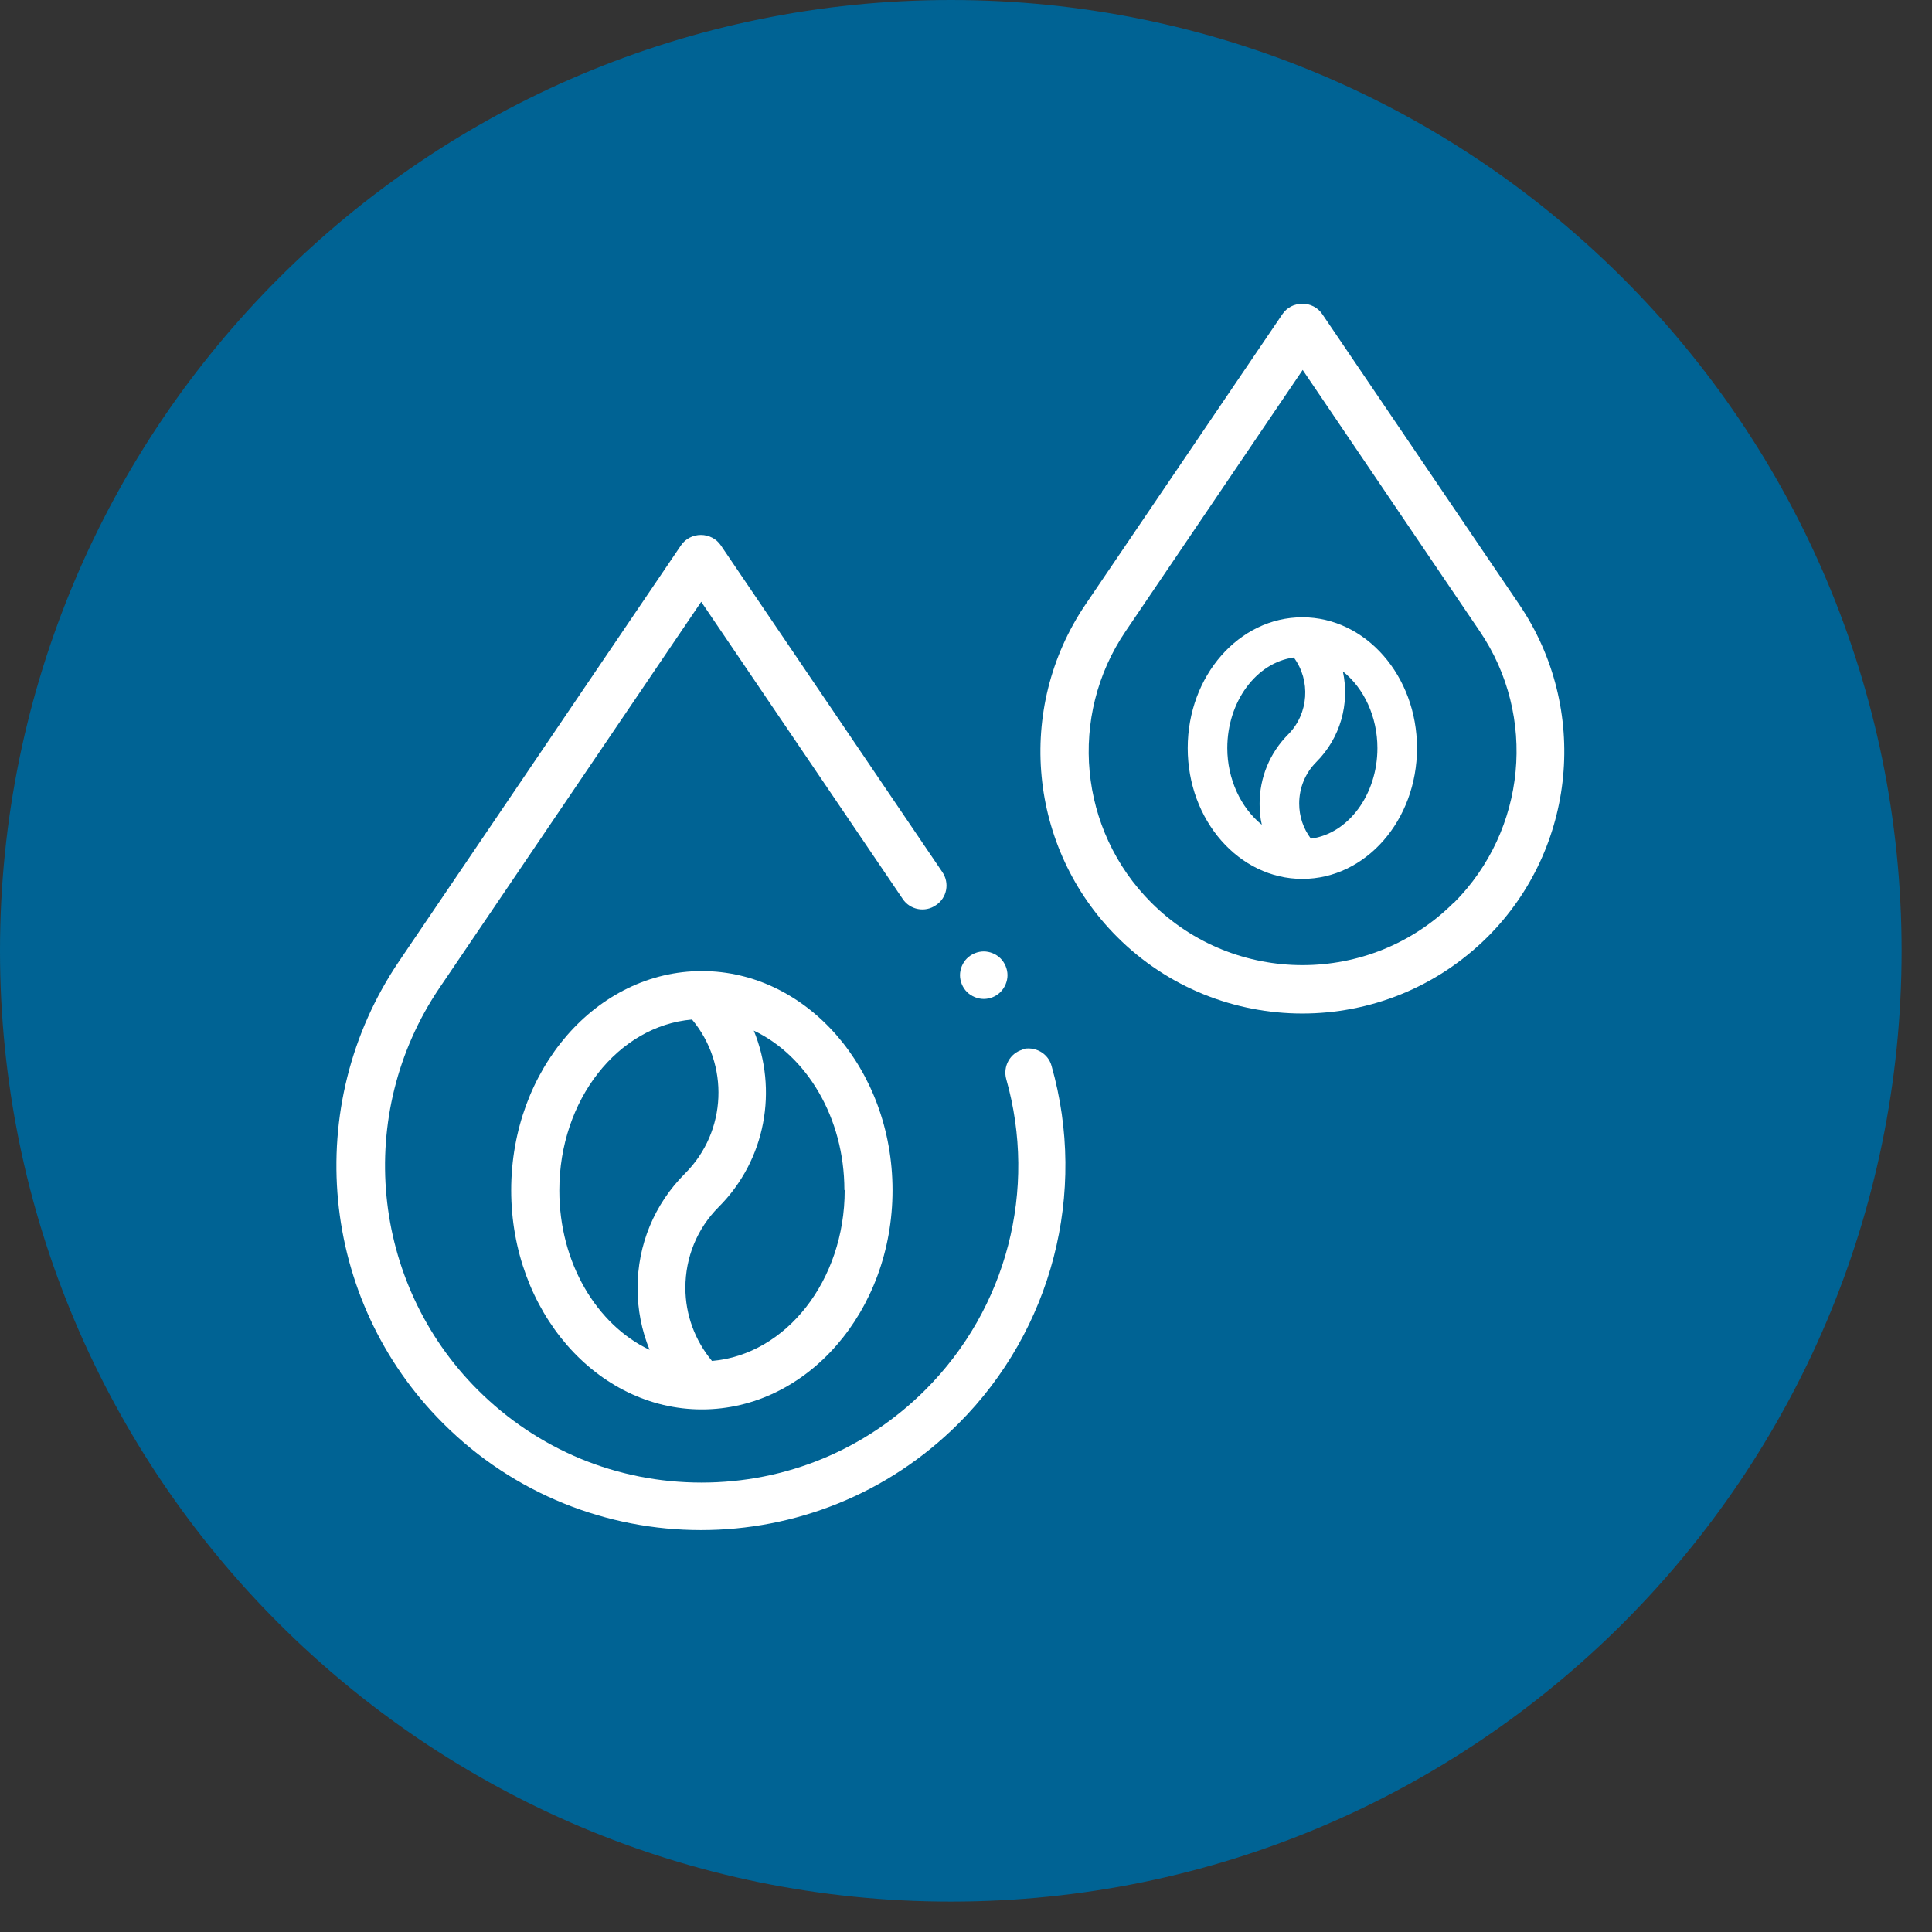 <svg width="61" height="61" viewBox="0 0 61 61" fill="none" xmlns="http://www.w3.org/2000/svg">
<rect x="0" y="0" width="61" height="61" fill="#333333" stroke="none"/>
<g clip-path="url(#clip0_4368_3928)">
<path d="M30.02 60.04C46.6 60.04 60.04 46.6 60.04 30.02C60.04 13.44 46.6 0 30.02 0C13.44 0 0 13.44 0 30.02C0 46.6 13.44 60.04 30.02 60.04Z" fill="#006394"/>
<path d="M32.29 33.14C31.89 33.25 31.66 33.67 31.77 34.07C32.76 37.56 31.79 41.31 29.22 43.88C27.33 45.77 24.82 46.81 22.15 46.81C19.48 46.81 16.97 45.77 15.08 43.88C11.7 40.5 11.19 35.17 13.87 31.2L22.14 19L28.5 28.38C28.73 28.73 29.21 28.82 29.55 28.58C29.9 28.35 29.99 27.88 29.75 27.53L22.76 17.22C22.62 17.01 22.38 16.89 22.13 16.89C21.88 16.89 21.64 17.01 21.5 17.22L12.6 30.35C9.51 34.91 10.09 41.05 13.99 44.94C16.23 47.18 19.18 48.31 22.13 48.31C25.08 48.31 28.02 47.19 30.27 44.94C33.22 41.99 34.34 37.66 33.2 33.65C33.09 33.25 32.67 33.02 32.26 33.13L32.29 33.14Z" fill="white"/>
<path d="M47.97 19.09L41.75 9.92C41.61 9.71 41.37 9.59 41.12 9.59C40.87 9.59 40.63 9.71 40.49 9.92L34.27 19.09C32.05 22.37 32.47 26.78 35.27 29.58C36.88 31.19 39 32 41.12 32C43.24 32 45.35 31.19 46.97 29.58C49.77 26.78 50.19 22.37 47.97 19.09ZM45.9 28.5C43.27 31.13 38.98 31.13 36.35 28.5C34.06 26.21 33.72 22.61 35.54 19.93L41.13 11.68L46.72 19.93C48.54 22.61 48.19 26.21 45.91 28.5H45.9Z" fill="white"/>
<path d="M16.14 37.58C16.14 41.4 18.84 44.5 22.16 44.5C25.48 44.5 28.18 41.4 28.18 37.58C28.18 33.76 25.48 30.66 22.16 30.66C18.84 30.66 16.14 33.76 16.14 37.58ZM17.66 37.58C17.66 34.73 19.51 32.39 21.85 32.19C23.03 33.6 22.96 35.72 21.63 37.05C20.66 38.02 20.13 39.3 20.13 40.67C20.13 41.35 20.26 42.01 20.51 42.62C18.84 41.83 17.66 39.87 17.66 37.59V37.58ZM26.67 37.58C26.67 40.43 24.82 42.77 22.48 42.97C21.94 42.32 21.64 41.51 21.64 40.66C21.64 39.7 22.01 38.79 22.69 38.11C24.19 36.61 24.56 34.4 23.8 32.54C25.47 33.33 26.66 35.29 26.66 37.57L26.67 37.58Z" fill="white"/>
<path d="M41.12 19.49C39.12 19.49 37.5 21.34 37.5 23.62C37.5 25.9 39.12 27.75 41.12 27.75C43.12 27.75 44.74 25.9 44.74 23.62C44.74 21.34 43.12 19.49 41.12 19.49ZM39.84 26.04C39.18 25.51 38.75 24.6 38.75 23.62C38.75 22.16 39.66 20.92 40.85 20.76C41.39 21.49 41.32 22.53 40.68 23.18C40.09 23.77 39.77 24.55 39.77 25.38C39.77 25.61 39.79 25.83 39.84 26.04ZM41.39 26.48C41.15 26.16 41.02 25.78 41.02 25.37C41.02 24.88 41.21 24.41 41.56 24.06C42.32 23.3 42.62 22.22 42.4 21.2C43.07 21.73 43.49 22.64 43.49 23.62C43.49 25.08 42.58 26.32 41.39 26.48Z" fill="white"/>
<path d="M31.06 31.54C31.26 31.54 31.45 31.46 31.59 31.32C31.73 31.18 31.81 30.98 31.81 30.79C31.81 30.6 31.73 30.4 31.59 30.26C31.45 30.12 31.25 30.04 31.06 30.04C30.87 30.04 30.67 30.12 30.53 30.26C30.39 30.4 30.31 30.6 30.31 30.79C30.31 30.98 30.39 31.18 30.53 31.32C30.67 31.46 30.87 31.54 31.06 31.54Z" fill="white"/>
</g>
<defs>
<clipPath id="clip0_4368_3928">
<rect width="60.04" height="60.04" fill="white"/>
</clipPath>
</defs>
</svg>
